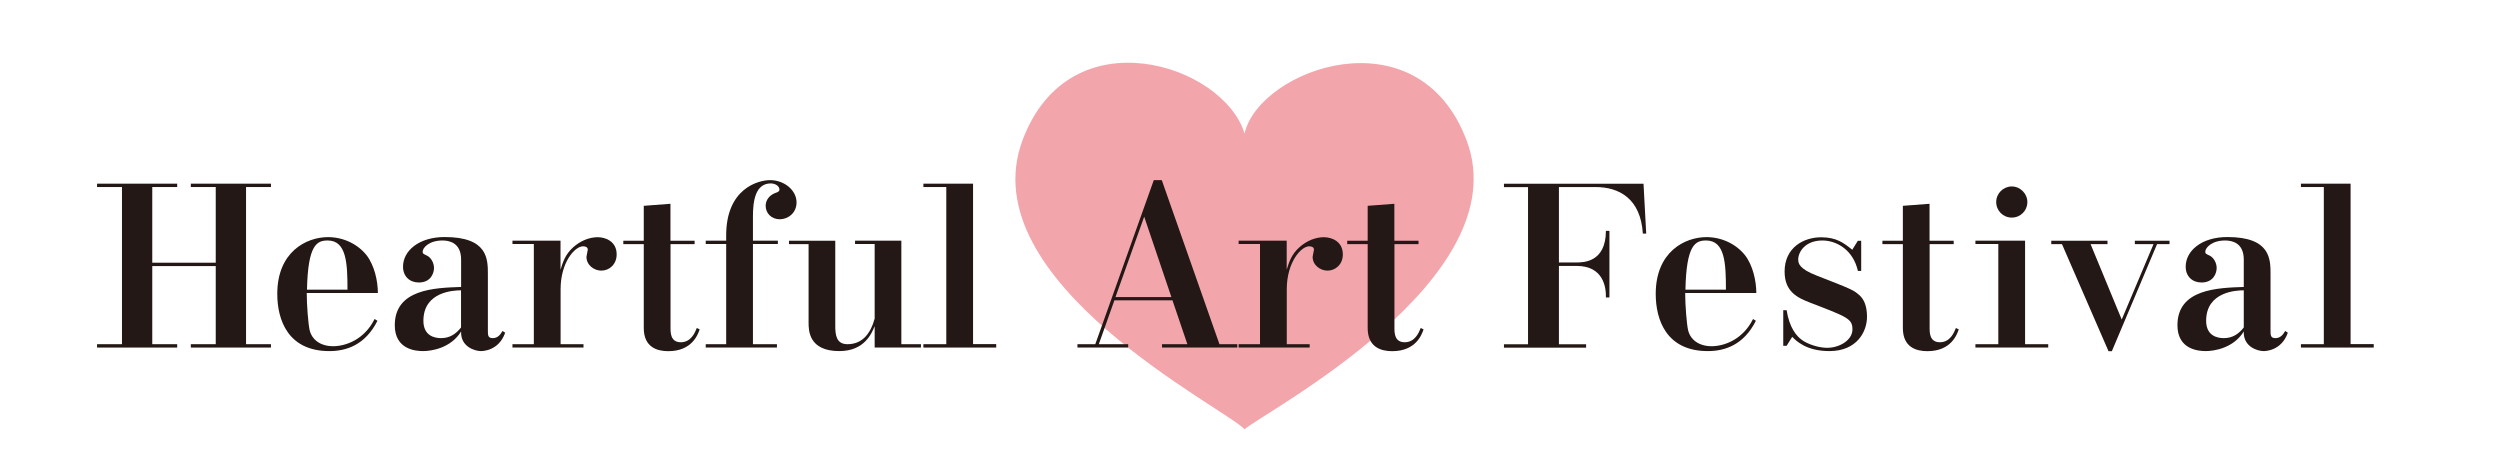 <?xml version="1.0" encoding="UTF-8"?><svg id="_レイヤー_1" xmlns="http://www.w3.org/2000/svg" viewBox="0 0 297 56"><defs><style>.cls-1{fill:#231815;}.cls-2{fill:#f2a6ab;}</style></defs><path class="cls-2" d="M174.23,16.67c-5.8-15.35-24.64-8.46-26.38-.8-2.4-8.17-20.77-14.26-26.38.81-6.24,16.79,24.2,31.85,26.38,34.32,2.17-1.96,32.62-17.82,26.38-34.33Z"/><path class="cls-1" d="M18.09,40.89h2.96v.4h-9.52v-.4h2.96v-18.67h-2.96v-.4h9.52v.4h-2.96v8.99h7.54v-8.99h-2.96v-.4h9.52v.4h-2.96v18.67h2.96v.4h-9.52v-.4h2.96v-9.28h-7.54v9.28Z"/><path class="cls-1" d="M36.44,34.81c0,1.45.18,3.65.34,4.39.26,1.14,1.27,1.93,2.8,1.93s3.73-.82,4.92-3.23l.34.21c-1.45,2.88-3.7,3.6-5.71,3.6-4.92,0-6.19-3.7-6.19-6.8,0-5,3.46-6.74,6.03-6.74,1.85,0,3.54.85,4.57,2.14.95,1.22,1.35,3.09,1.35,4.5h-8.46ZM41.28,34.41c0-3.12-.11-5.84-2.35-5.84-1.27,0-2.35.48-2.46,5.84h4.81Z"/><path class="cls-1" d="M60.01,39.54c-.77,2.17-2.72,2.17-2.88,2.17-.69,0-2.43-.5-2.35-2.33-1.22,1.98-3.52,2.33-4.52,2.33-.87,0-3.36-.19-3.36-3.07,0-4.31,4.76-4.44,7.88-4.55v-3.25c0-2.06-1.48-2.27-2.22-2.27-1.59,0-2.35.87-2.35,1.32,0,.24.05.26.56.5.45.24.79.85.79,1.45,0,.56-.34,1.72-1.8,1.72-1.08,0-1.88-.71-1.88-1.88,0-1.88,1.88-3.52,4.95-3.52,5.13,0,5.13,2.62,5.13,4.42v6.72c0,.5,0,.87.58.87s.9-.4,1.16-.85l.32.21ZM54.77,34.49c-.82,0-4.47.13-4.47,3.62,0,1.77,1.3,2.06,2.09,2.06,1.03,0,1.77-.48,2.38-1.27v-4.42Z"/><path class="cls-1" d="M66.59,28.6v3.44c.29-.93.56-1.8,1.48-2.64.87-.79,1.93-1.22,2.94-1.22.93,0,2.25.5,2.25,2.04,0,1.19-.87,1.93-1.82,1.93-.87,0-1.77-.66-1.77-1.64,0-.13.16-.74.16-.85,0-.26-.21-.4-.56-.4-.98,0-2.67,1.9-2.67,5.1v6.53h2.72v.4h-8.44v-.4h2.54v-11.9h-2.54v-.4h5.71Z"/><path class="cls-1" d="M79.66,28.6h2.86v.4h-2.86v9.97c0,.56,0,1.69,1.22,1.69s1.69-1.16,1.9-1.69l.34.16c-.21.61-.9,2.59-3.73,2.59-1.3,0-2.91-.45-2.91-2.75v-9.97h-2.43v-.4h2.43v-4.15l3.17-.24v4.39Z"/><path class="cls-1" d="M89.44,40.89h2.86v.4h-8.46v-.4h2.43v-11.9h-2.43v-.4h2.43v-.63c0-5.58,3.83-6.56,5.21-6.56,1.72,0,3.15,1.22,3.15,2.64,0,1.32-1.08,2.01-1.98,2.01-1,0-1.69-.71-1.69-1.61,0-.69.48-1.27,1.14-1.51.4-.13.5-.24.5-.4,0-.45-.53-.74-1.03-.74-1.85,0-2.12,2.14-2.12,3.89v2.91h2.96v.4h-2.96v11.9Z"/><path class="cls-1" d="M99.23,28.6v10.1c0,1.08.11,2.19,1.45,2.19,1.72,0,2.72-1.19,3.23-3.04v-8.86h-2.33v-.4h5.5v12.3h2.33v.4h-5.5v-2.54c-.34.82-1.19,2.96-4.2,2.96-3.65,0-3.65-2.49-3.65-3.38v-9.33h-2.33v-.4h5.5Z"/><path class="cls-1" d="M118.35,40.89v.4h-8.65v-.4h2.72v-18.67h-2.72v-.4h5.9v19.06h2.75Z"/><path class="cls-1" d="M132.39,35.68l-1.85,5.21h3.49v.4h-6.03v-.4h2.12l6.95-19.49h.95l6.85,19.49h2.12v.4h-8.94v-.4h3.01l-1.77-5.21h-6.9ZM139.16,35.29l-3.23-9.55-3.41,9.55h6.64Z"/><path class="cls-1" d="M152.86,28.6v3.44c.29-.93.56-1.8,1.48-2.64.87-.79,1.93-1.22,2.94-1.22.93,0,2.25.5,2.25,2.04,0,1.19-.87,1.93-1.82,1.93-.87,0-1.77-.66-1.77-1.64,0-.13.16-.74.16-.85,0-.26-.21-.4-.56-.4-.98,0-2.67,1.9-2.67,5.1v6.53h2.72v.4h-8.44v-.4h2.54v-11.9h-2.54v-.4h5.71Z"/><path class="cls-1" d="M165.66,28.6h2.86v.4h-2.86v9.97c0,.56,0,1.69,1.22,1.69s1.69-1.16,1.9-1.69l.34.16c-.21.61-.9,2.59-3.73,2.59-1.3,0-2.91-.45-2.91-2.75v-9.97h-2.43v-.4h2.43v-4.15l3.17-.24v4.39Z"/><path class="cls-1" d="M195.25,21.83l.32,5.92h-.4c-.26-4.13-2.78-5.53-5.63-5.53h-4.34v8.96h2.09c.77,0,3.49,0,3.49-3.75h.42v7.91h-.42c.03-1.16-.26-3.75-3.49-3.75h-2.09v9.31h3.23v.4h-9.76v-.4h2.86v-18.67h-2.86v-.4h16.58Z"/><path class="cls-1" d="M200.2,34.81c0,1.45.18,3.65.34,4.39.26,1.14,1.27,1.93,2.8,1.93s3.73-.82,4.92-3.23l.34.21c-1.45,2.88-3.7,3.6-5.71,3.6-4.92,0-6.19-3.7-6.19-6.8,0-5,3.46-6.74,6.03-6.74,1.85,0,3.54.85,4.57,2.14.95,1.22,1.35,3.09,1.35,4.5h-8.46ZM205.04,34.41c0-3.12-.11-5.84-2.35-5.84-1.27,0-2.35.48-2.46,5.84h4.81Z"/><path class="cls-1" d="M221.12,32.19h-.4c-.56-2.49-2.51-3.62-4.23-3.62-2.04,0-2.86,1.37-2.86,2.25,0,.45.08,1.11,2.22,1.93,4.34,1.69,4.36,1.72,5.08,2.35.48.45.87,1.19.87,2.54,0,1.75-1.19,4.07-4.47,4.07-2.75,0-3.94-1.22-4.42-1.69l-.66,1.06h-.4v-4.23h.4c.32,2.06,1.16,3.07,1.82,3.54.69.5,1.96.93,2.99.93,1.51,0,3.01-.93,3.01-2.19s-.61-1.48-5.02-3.17c-1.48-.58-3.04-1.27-3.04-3.7,0-2.86,2.27-4.07,4.34-4.07,1.82,0,2.67.66,3.7,1.48l.66-1.06h.4v3.6Z"/><path class="cls-1" d="M229.24,28.6h2.86v.4h-2.86v9.97c0,.56,0,1.69,1.22,1.69s1.69-1.16,1.9-1.69l.34.16c-.21.61-.9,2.59-3.73,2.59-1.3,0-2.91-.45-2.91-2.75v-9.97h-2.43v-.4h2.43v-4.15l3.17-.24v4.39Z"/><path class="cls-1" d="M243.33,40.89v.4h-8.65v-.4h2.72v-11.9h-2.72v-.4h5.9v12.3h2.75ZM240.85,24c0,1.03-.82,1.85-1.85,1.85s-1.85-.82-1.85-1.85.85-1.85,1.85-1.85,1.85.85,1.85,1.85Z"/><path class="cls-1" d="M250.37,28.6v.4h-2.01l3.7,8.96,3.78-8.96h-2.22v-.4h4.12v.4h-1.48l-5.37,12.72h-.4l-5.53-12.72h-1.27v-.4h6.66Z"/><path class="cls-1" d="M271.79,39.54c-.77,2.17-2.72,2.17-2.88,2.17-.69,0-2.43-.5-2.35-2.33-1.22,1.98-3.52,2.33-4.52,2.33-.87,0-3.36-.19-3.36-3.07,0-4.31,4.76-4.44,7.88-4.55v-3.25c0-2.06-1.48-2.27-2.22-2.27-1.59,0-2.35.87-2.35,1.32,0,.24.05.26.56.5.45.24.79.85.79,1.45,0,.56-.34,1.72-1.8,1.72-1.08,0-1.88-.71-1.88-1.88,0-1.88,1.88-3.52,4.95-3.52,5.13,0,5.13,2.62,5.13,4.42v6.72c0,.5,0,.87.58.87s.9-.4,1.16-.85l.32.21ZM266.56,34.49c-.82,0-4.47.13-4.47,3.62,0,1.77,1.3,2.06,2.09,2.06,1.03,0,1.77-.48,2.38-1.27v-4.42Z"/><path class="cls-1" d="M282,40.89v.4h-8.65v-.4h2.72v-18.67h-2.72v-.4h5.9v19.06h2.75Z"/></svg>